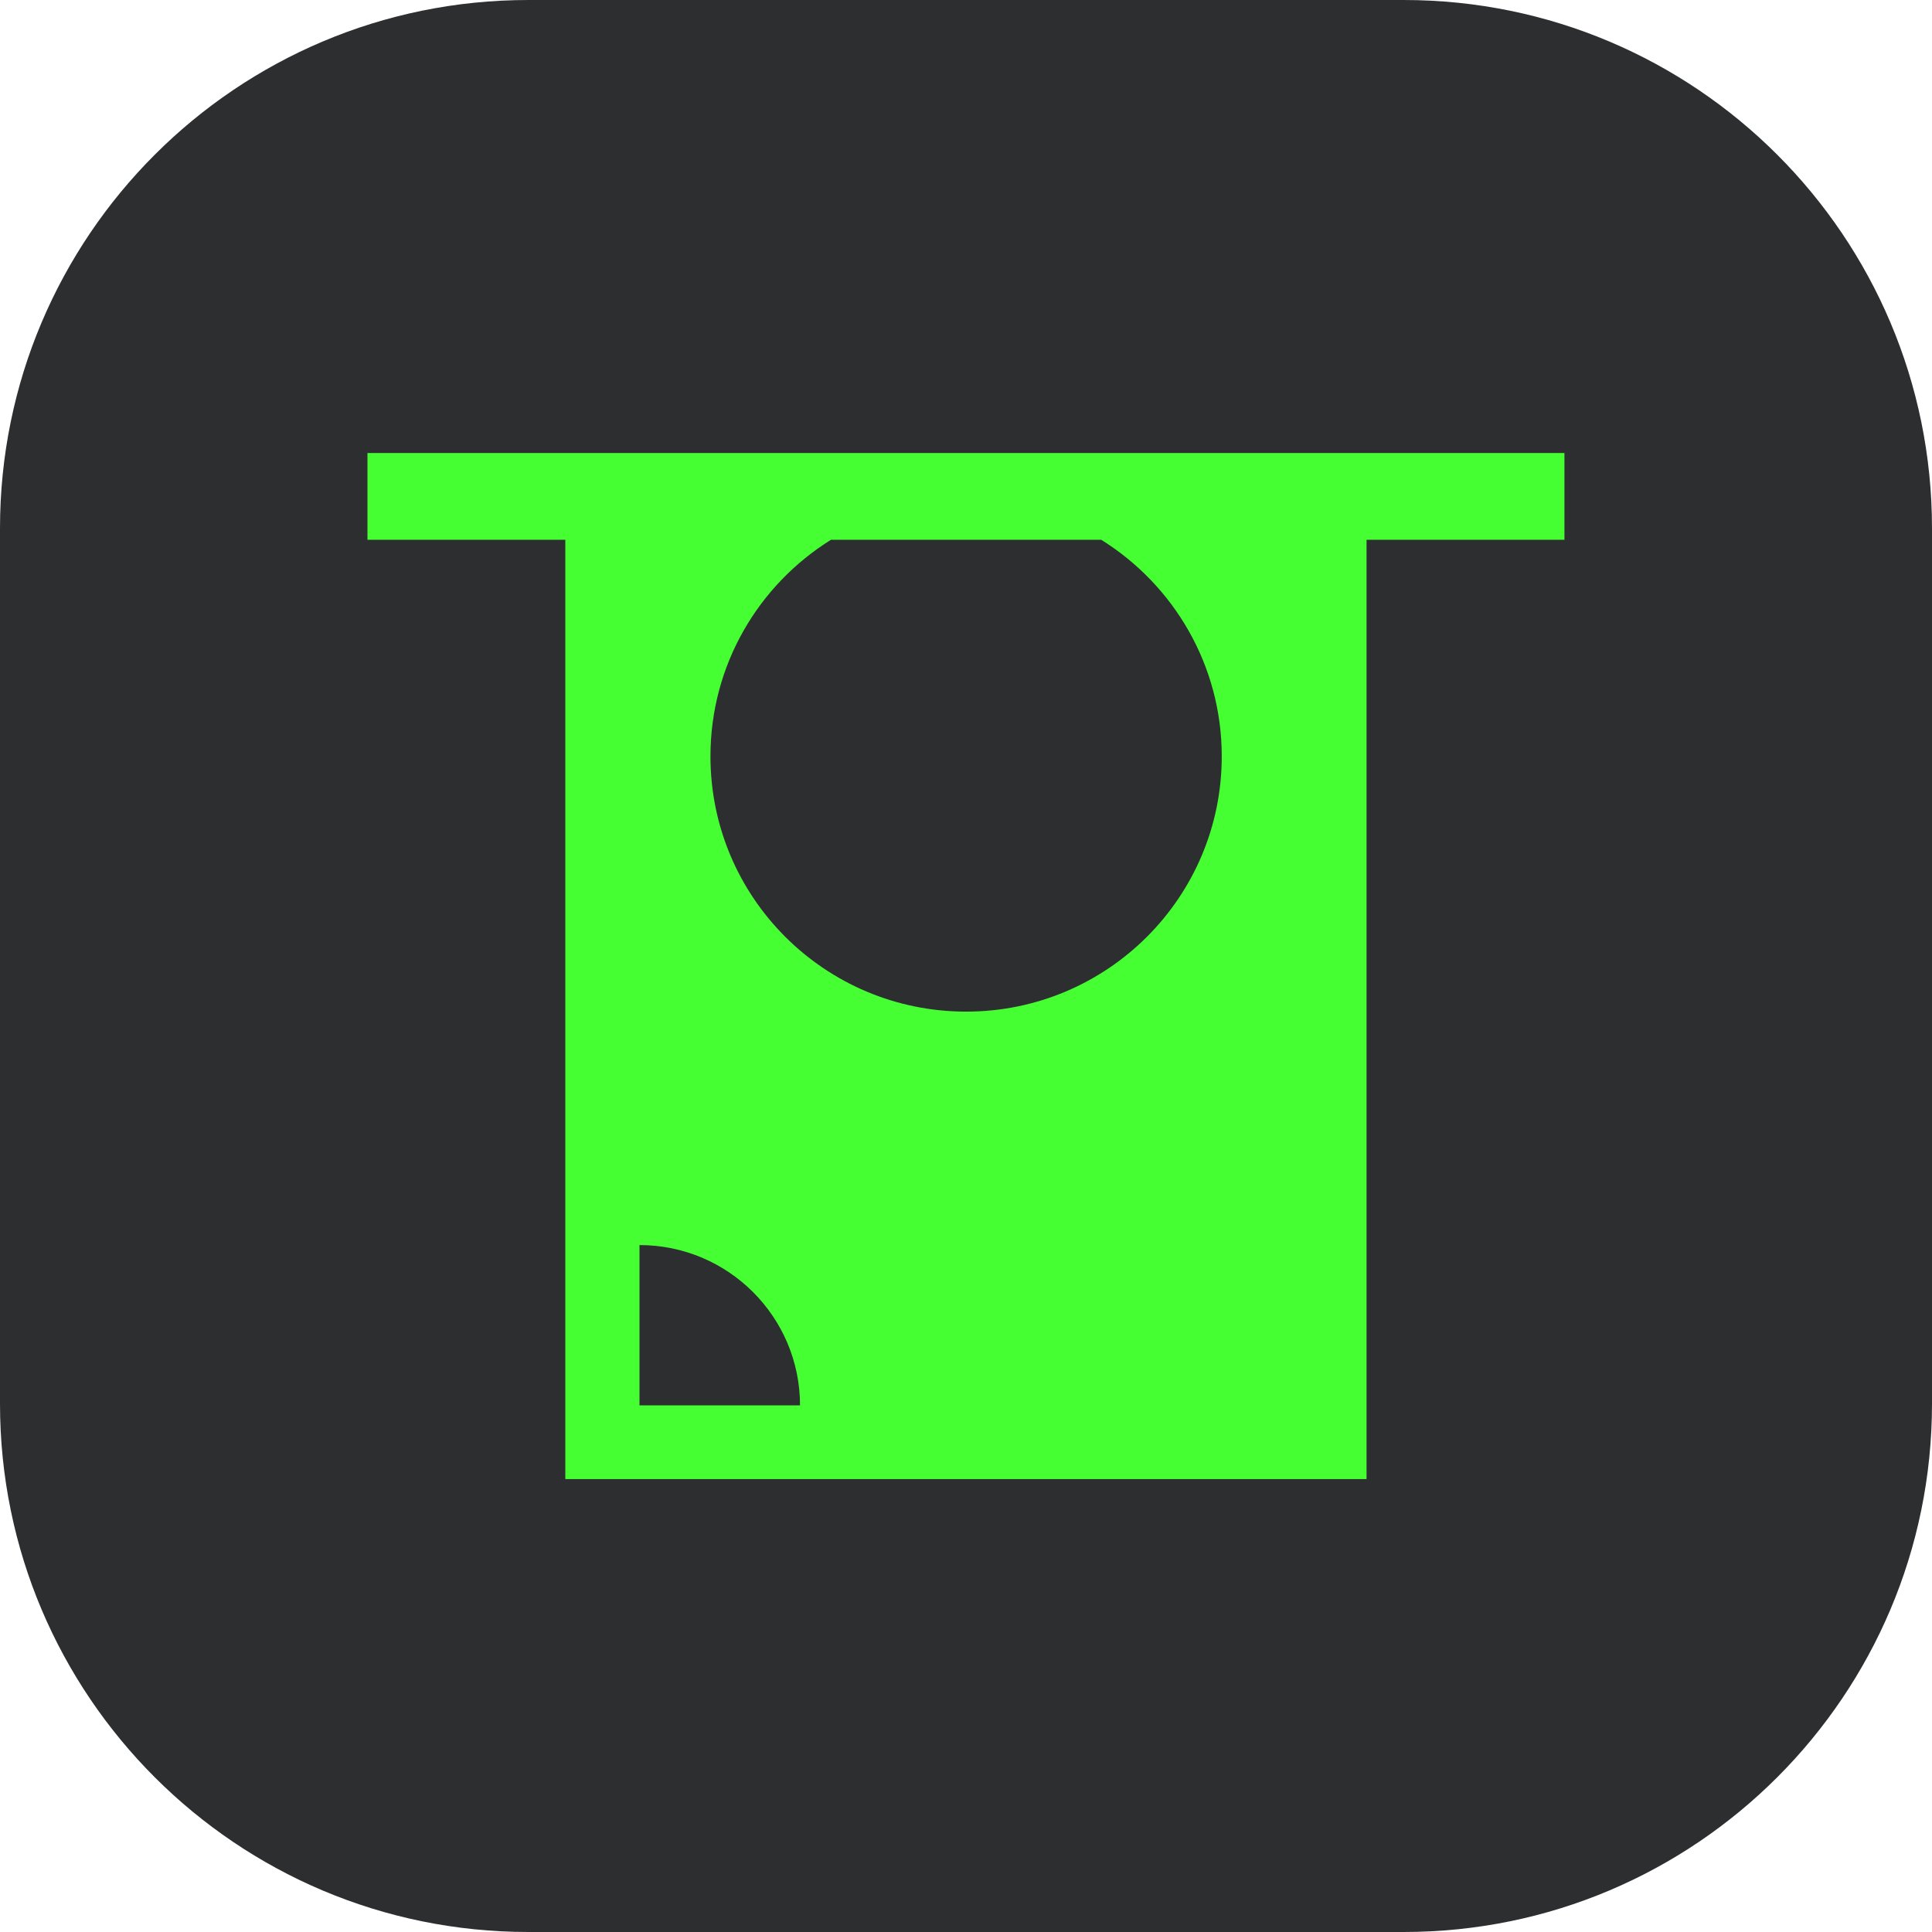 <svg width="56" height="56" viewBox="0 0 56 56" fill="none" xmlns="http://www.w3.org/2000/svg">
<path d="M40.687 0H15.313C6.856 0 0 6.856 0 15.313V40.687C0 49.144 6.856 56 15.313 56H40.687C49.144 56 56 49.144 56 40.687V15.313C56 6.856 49.144 0 40.687 0Z" fill="#2C2E30"/>
<path d="M10.651 13.131V15.646H16.386V42.872H39.61V15.646H45.346V13.131H10.648H10.651ZM18.536 40.735V36.089C21.106 36.089 23.189 38.172 23.189 40.735H18.536ZM28.002 29.322C23.91 29.322 20.593 26.012 20.593 21.923C20.593 19.273 21.987 16.953 24.086 15.646H31.92C34.016 16.953 35.413 19.276 35.413 21.923C35.413 26.009 32.097 29.322 28.005 29.322H28.002Z" fill="#46FF33"/>
</svg>
